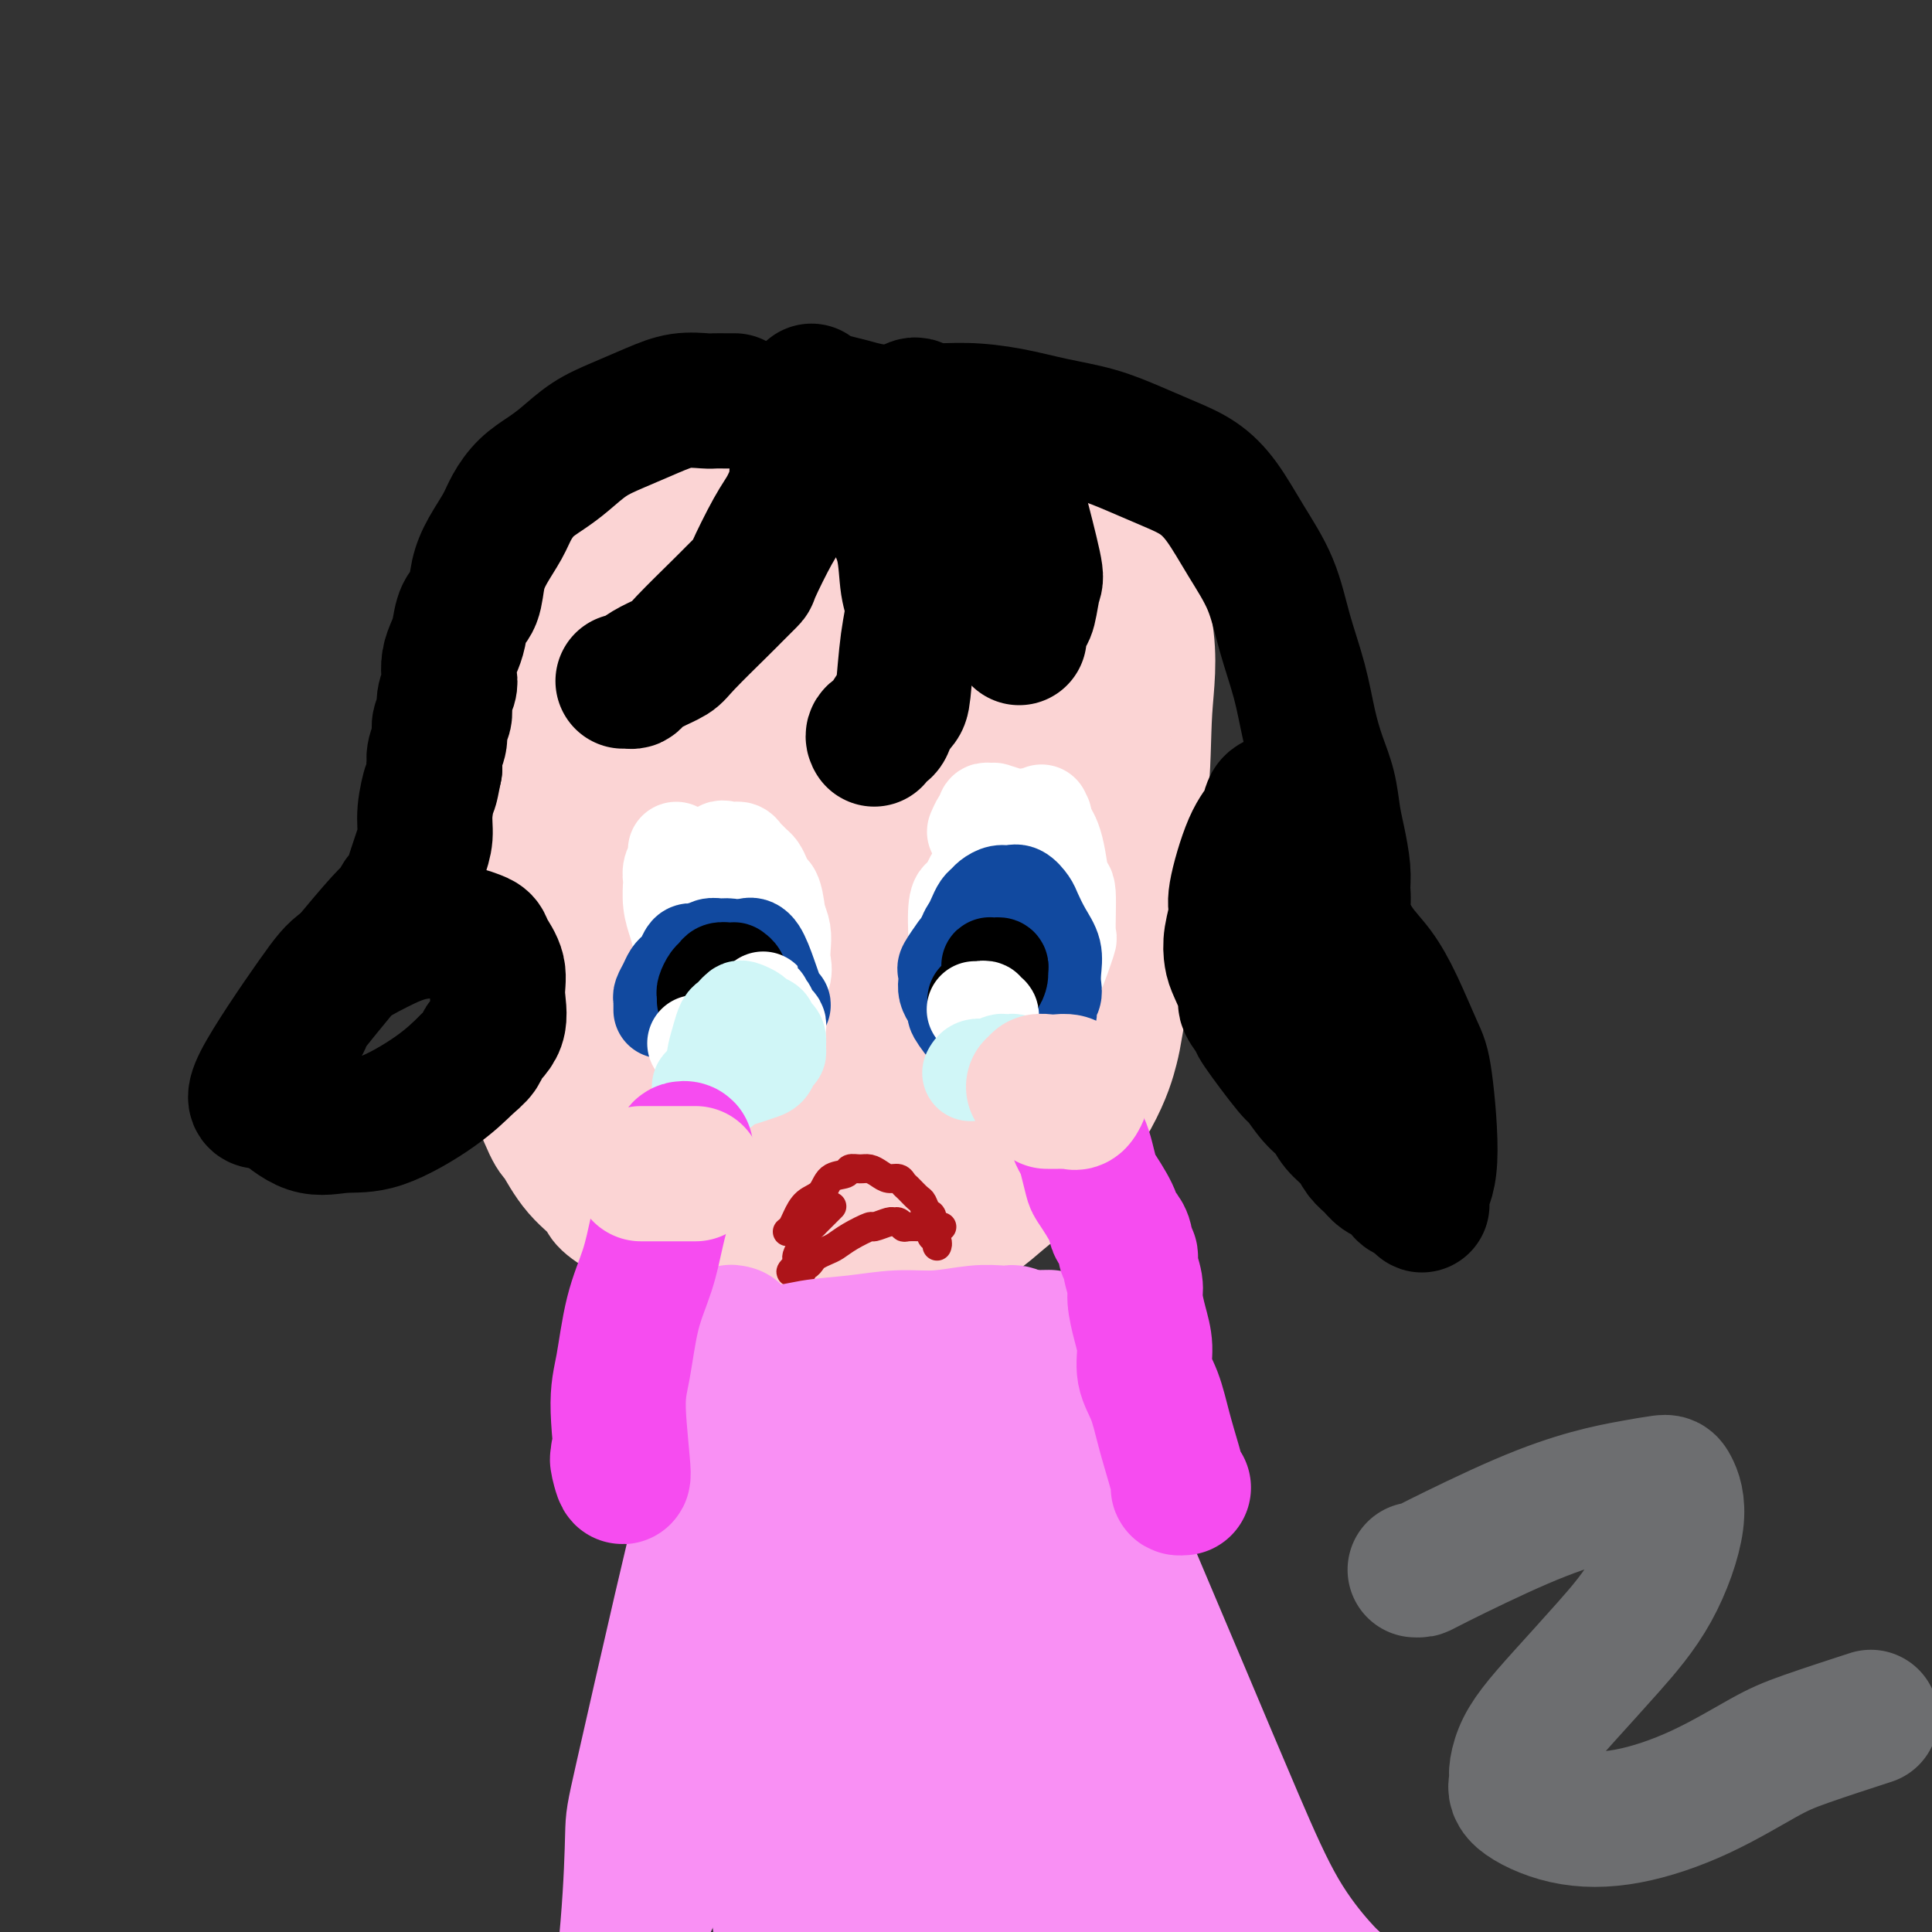 <svg viewBox='0 0 400 400' version='1.1' xmlns='http://www.w3.org/2000/svg' xmlns:xlink='http://www.w3.org/1999/xlink'><rect x="0" y="0" width="400" height="400" fill="#333333" stroke="none"/><g fill='none' stroke='rgb(251,212,212)' stroke-width='28' stroke-linecap='round' stroke-linejoin='round'><path d='M182,129c-0.030,0.427 -0.060,0.854 0,1c0.060,0.146 0.211,0.013 0,0c-0.211,-0.013 -0.785,0.096 -1,0c-0.215,-0.096 -0.073,-0.396 -2,2c-1.927,2.396 -5.924,7.486 -9,13c-3.076,5.514 -5.230,11.450 -7,17c-1.770,5.550 -3.154,10.713 -4,15c-0.846,4.287 -1.154,7.699 -1,11c0.154,3.301 0.771,6.491 1,9c0.229,2.509 0.072,4.338 2,6c1.928,1.662 5.941,3.156 8,4c2.059,0.844 2.162,1.037 4,1c1.838,-0.037 5.410,-0.303 8,-1c2.590,-0.697 4.199,-1.823 6,-3c1.801,-1.177 3.796,-2.405 6,-5c2.204,-2.595 4.619,-6.557 6,-11c1.381,-4.443 1.730,-9.365 2,-14c0.270,-4.635 0.463,-8.982 0,-14c-0.463,-5.018 -1.582,-10.707 -3,-15c-1.418,-4.293 -3.136,-7.191 -4,-9c-0.864,-1.809 -0.873,-2.529 -1,-3c-0.127,-0.471 -0.373,-0.694 -1,-1c-0.627,-0.306 -1.634,-0.694 -2,-1c-0.366,-0.306 -0.090,-0.529 0,-1c0.090,-0.471 -0.007,-1.188 -1,2c-0.993,3.188 -2.883,10.281 -4,16c-1.117,5.719 -1.462,10.062 -2,17c-0.538,6.938 -1.269,16.469 -2,26'/><path d='M181,191c-2.040,14.619 -2.639,21.165 -3,24c-0.361,2.835 -0.485,1.958 -1,2c-0.515,0.042 -1.423,1.003 -1,2c0.423,0.997 2.176,2.029 0,1c-2.176,-1.029 -8.281,-4.119 -13,-8c-4.719,-3.881 -8.054,-8.552 -11,-14c-2.946,-5.448 -5.505,-11.674 -7,-17c-1.495,-5.326 -1.926,-9.752 -2,-14c-0.074,-4.248 0.209,-8.319 1,-12c0.791,-3.681 2.090,-6.971 3,-9c0.910,-2.029 1.430,-2.795 3,-5c1.570,-2.205 4.190,-5.847 6,-8c1.810,-2.153 2.812,-2.815 3,-4c0.188,-1.185 -0.437,-2.893 6,-6c6.437,-3.107 19.935,-7.614 26,-9c6.065,-1.386 4.698,0.349 5,1c0.302,0.651 2.274,0.217 4,1c1.726,0.783 3.208,2.781 6,6c2.792,3.219 6.895,7.659 9,13c2.105,5.341 2.211,11.583 2,18c-0.211,6.417 -0.741,13.008 -2,19c-1.259,5.992 -3.249,11.384 -5,16c-1.751,4.616 -3.265,8.457 -5,12c-1.735,3.543 -3.691,6.790 -5,9c-1.309,2.210 -1.971,3.385 -4,5c-2.029,1.615 -5.425,3.670 -8,5c-2.575,1.330 -4.329,1.934 -7,2c-2.671,0.066 -6.257,-0.405 -9,-1c-2.743,-0.595 -4.641,-1.313 -7,-4c-2.359,-2.687 -5.180,-7.344 -8,-12'/><path d='M157,204c-3.129,-9.118 -3.453,-23.913 -3,-33c0.453,-9.087 1.683,-12.466 3,-17c1.317,-4.534 2.721,-10.222 4,-14c1.279,-3.778 2.432,-5.647 4,-8c1.568,-2.353 3.552,-5.189 6,-8c2.448,-2.811 5.361,-5.596 9,-8c3.639,-2.404 8.002,-4.429 12,-6c3.998,-1.571 7.629,-2.690 11,-3c3.371,-0.310 6.482,0.188 9,1c2.518,0.812 4.444,1.938 7,5c2.556,3.062 5.742,8.059 8,13c2.258,4.941 3.588,9.824 4,16c0.412,6.176 -0.092,13.645 -1,21c-0.908,7.355 -2.219,14.597 -4,21c-1.781,6.403 -4.033,11.966 -6,17c-1.967,5.034 -3.649,9.537 -5,13c-1.351,3.463 -2.372,5.885 -4,8c-1.628,2.115 -3.864,3.923 -7,6c-3.136,2.077 -7.172,4.423 -11,6c-3.828,1.577 -7.447,2.384 -11,3c-3.553,0.616 -7.040,1.040 -10,1c-2.960,-0.040 -5.395,-0.543 -8,-1c-2.605,-0.457 -5.381,-0.869 -8,-2c-2.619,-1.131 -5.080,-2.982 -7,-4c-1.920,-1.018 -3.300,-1.202 -6,-6c-2.700,-4.798 -6.722,-14.210 -9,-21c-2.278,-6.790 -2.812,-10.957 -3,-16c-0.188,-5.043 -0.030,-10.960 0,-15c0.030,-4.040 -0.069,-6.203 0,-9c0.069,-2.797 0.305,-6.228 1,-9c0.695,-2.772 1.847,-4.886 3,-7'/><path d='M135,148c2.898,-11.367 8.142,-19.784 11,-24c2.858,-4.216 3.330,-4.231 6,-8c2.670,-3.769 7.539,-11.293 15,-17c7.461,-5.707 17.512,-9.598 22,-11c4.488,-1.402 3.411,-0.315 4,0c0.589,0.315 2.845,-0.143 5,0c2.155,0.143 4.211,0.885 7,2c2.789,1.115 6.311,2.602 9,4c2.689,1.398 4.545,2.707 7,5c2.455,2.293 5.508,5.571 7,7c1.492,1.429 1.421,1.009 3,5c1.579,3.991 4.807,12.392 6,19c1.193,6.608 0.350,11.422 0,17c-0.350,5.578 -0.207,11.919 -1,18c-0.793,6.081 -2.523,11.901 -4,17c-1.477,5.099 -2.699,9.476 -4,14c-1.301,4.524 -2.679,9.196 -4,13c-1.321,3.804 -2.586,6.741 -4,10c-1.414,3.259 -2.979,6.839 -4,9c-1.021,2.161 -1.499,2.902 -4,6c-2.501,3.098 -7.024,8.551 -9,11c-1.976,2.449 -1.405,1.893 -3,2c-1.595,0.107 -5.358,0.876 -7,1c-1.642,0.124 -1.164,-0.398 -3,-1c-1.836,-0.602 -5.987,-1.285 -9,-2c-3.013,-0.715 -4.888,-1.462 -6,-2c-1.112,-0.538 -1.461,-0.868 -3,-2c-1.539,-1.132 -4.270,-3.066 -7,-5'/><path d='M165,236c-4.704,-3.170 -8.465,-6.594 -11,-9c-2.535,-2.406 -3.846,-3.792 -5,-6c-1.154,-2.208 -2.152,-5.237 -3,-8c-0.848,-2.763 -1.544,-5.262 -2,-8c-0.456,-2.738 -0.670,-5.717 -1,-9c-0.330,-3.283 -0.776,-6.869 -1,-11c-0.224,-4.131 -0.226,-8.806 0,-13c0.226,-4.194 0.682,-7.909 1,-12c0.318,-4.091 0.500,-8.560 1,-12c0.500,-3.440 1.320,-5.850 2,-8c0.680,-2.150 1.221,-4.038 2,-6c0.779,-1.962 1.797,-3.998 3,-6c1.203,-2.002 2.592,-3.971 3,-5c0.408,-1.029 -0.165,-1.120 2,-3c2.165,-1.880 7.067,-5.551 10,-8c2.933,-2.449 3.896,-3.675 8,-5c4.104,-1.325 11.347,-2.747 15,-3c3.653,-0.253 3.714,0.663 4,1c0.286,0.337 0.796,0.096 1,0c0.204,-0.096 0.102,-0.048 0,0'/><path d='M209,99c-0.334,0.000 -0.668,0.001 -1,0c-0.332,-0.001 -0.663,-0.003 -1,0c-0.337,0.003 -0.680,0.012 -1,0c-0.320,-0.012 -0.616,-0.043 -1,0c-0.384,0.043 -0.855,0.160 -2,0c-1.145,-0.160 -2.964,-0.599 -5,-1c-2.036,-0.401 -4.289,-0.765 -7,-1c-2.711,-0.235 -5.881,-0.340 -9,0c-3.119,0.340 -6.188,1.124 -9,2c-2.812,0.876 -5.366,1.843 -8,3c-2.634,1.157 -5.347,2.505 -8,4c-2.653,1.495 -5.245,3.137 -7,4c-1.755,0.863 -2.674,0.946 -5,4c-2.326,3.054 -6.060,9.080 -8,12c-1.940,2.920 -2.084,2.733 -3,4c-0.916,1.267 -2.602,3.989 -5,9c-2.398,5.011 -5.508,12.311 -7,16c-1.492,3.689 -1.367,3.765 -2,6c-0.633,2.235 -2.023,6.628 -3,11c-0.977,4.372 -1.542,8.724 -2,12c-0.458,3.276 -0.808,5.476 -1,8c-0.192,2.524 -0.226,5.371 0,8c0.226,2.629 0.711,5.041 1,7c0.289,1.959 0.382,3.467 1,5c0.618,1.533 1.759,3.093 3,5c1.241,1.907 2.580,4.161 4,6c1.420,1.839 2.921,3.264 4,5c1.079,1.736 1.737,3.782 4,6c2.263,2.218 6.132,4.609 10,7'/><path d='M141,241c2.992,1.947 5.473,3.316 7,4c1.527,0.684 2.100,0.683 4,1c1.900,0.317 5.125,0.950 8,1c2.875,0.050 5.399,-0.484 8,-1c2.601,-0.516 5.278,-1.014 8,-2c2.722,-0.986 5.489,-2.460 8,-4c2.511,-1.540 4.767,-3.146 7,-5c2.233,-1.854 4.443,-3.958 7,-6c2.557,-2.042 5.461,-4.024 8,-6c2.539,-1.976 4.711,-3.948 7,-6c2.289,-2.052 4.693,-4.184 7,-7c2.307,-2.816 4.517,-6.316 6,-9c1.483,-2.684 2.238,-4.553 3,-7c0.762,-2.447 1.529,-5.473 2,-9c0.471,-3.527 0.645,-7.557 1,-11c0.355,-3.443 0.892,-6.301 1,-9c0.108,-2.699 -0.211,-5.238 0,-8c0.211,-2.762 0.954,-5.746 1,-9c0.046,-3.254 -0.605,-6.779 -1,-10c-0.395,-3.221 -0.534,-6.138 -1,-9c-0.466,-2.862 -1.258,-5.667 -2,-8c-0.742,-2.333 -1.432,-4.192 -2,-6c-0.568,-1.808 -1.013,-3.564 -2,-5c-0.987,-1.436 -2.515,-2.550 -4,-4c-1.485,-1.450 -2.927,-3.235 -5,-5c-2.073,-1.765 -4.776,-3.511 -7,-5c-2.224,-1.489 -3.969,-2.722 -6,-4c-2.031,-1.278 -4.349,-2.600 -6,-3c-1.651,-0.400 -2.637,0.123 -4,0c-1.363,-0.123 -3.104,-0.892 -5,-1c-1.896,-0.108 -3.948,0.446 -6,1'/><path d='M183,89c-4.550,0.633 -8.425,2.215 -11,4c-2.575,1.785 -3.851,3.773 -4,3c-0.149,-0.773 0.830,-4.307 -8,5c-8.830,9.307 -27.468,31.453 -35,41c-7.532,9.547 -3.956,6.494 -3,6c0.956,-0.494 -0.706,1.572 -2,4c-1.294,2.428 -2.220,5.220 -3,8c-0.780,2.780 -1.415,5.550 -2,9c-0.585,3.450 -1.121,7.581 -1,11c0.121,3.419 0.898,6.128 1,9c0.102,2.872 -0.471,5.909 0,9c0.471,3.091 1.985,6.235 3,9c1.015,2.765 1.531,5.149 3,8c1.469,2.851 3.891,6.169 5,8c1.109,1.831 0.904,2.174 5,7c4.096,4.826 12.494,14.136 16,18c3.506,3.864 2.121,2.281 2,2c-0.121,-0.281 1.020,0.739 3,2c1.980,1.261 4.797,2.764 7,4c2.203,1.236 3.792,2.206 6,3c2.208,0.794 5.036,1.412 7,2c1.964,0.588 3.063,1.144 5,1c1.937,-0.144 4.712,-0.989 6,-1c1.288,-0.011 1.088,0.812 3,0c1.912,-0.812 5.935,-3.259 9,-5c3.065,-1.741 5.171,-2.776 7,-4c1.829,-1.224 3.380,-2.635 5,-4c1.620,-1.365 3.310,-2.682 5,-4'/><path d='M212,244c6.959,-5.913 11.358,-12.195 14,-17c2.642,-4.805 3.528,-8.133 4,-10c0.472,-1.867 0.529,-2.272 1,-5c0.471,-2.728 1.357,-7.780 2,-12c0.643,-4.220 1.043,-7.608 1,-12c-0.043,-4.392 -0.528,-9.789 -1,-14c-0.472,-4.211 -0.930,-7.237 -2,-11c-1.070,-3.763 -2.753,-8.264 -4,-12c-1.247,-3.736 -2.058,-6.707 -3,-9c-0.942,-2.293 -2.014,-3.907 -3,-6c-0.986,-2.093 -1.887,-4.663 -3,-7c-1.113,-2.337 -2.438,-4.440 -4,-7c-1.562,-2.560 -3.361,-5.578 -5,-8c-1.639,-2.422 -3.118,-4.250 -5,-6c-1.882,-1.750 -4.168,-3.423 -6,-5c-1.832,-1.577 -3.211,-3.057 -5,-4c-1.789,-0.943 -3.988,-1.349 -6,-2c-2.012,-0.651 -3.837,-1.546 -6,-2c-2.163,-0.454 -4.663,-0.466 -5,-1c-0.337,-0.534 1.490,-1.591 -5,0c-6.490,1.591 -21.296,5.829 -28,8c-6.704,2.171 -5.306,2.275 -6,3c-0.694,0.725 -3.479,2.073 -6,5c-2.521,2.927 -4.779,7.434 -7,11c-2.221,3.566 -4.406,6.191 -6,9c-1.594,2.809 -2.598,5.803 -4,10c-1.402,4.197 -3.201,9.599 -5,15'/><path d='M109,155c-2.027,5.720 -2.595,7.521 -3,9c-0.405,1.479 -0.646,2.637 -1,5c-0.354,2.363 -0.821,5.932 -1,9c-0.179,3.068 -0.070,5.635 0,8c0.070,2.365 0.099,4.527 0,7c-0.099,2.473 -0.328,5.255 0,8c0.328,2.745 1.213,5.452 2,8c0.787,2.548 1.474,4.935 2,7c0.526,2.065 0.889,3.807 2,7c1.111,3.193 2.969,7.837 4,10c1.031,2.163 1.236,1.844 2,3c0.764,1.156 2.088,3.787 4,6c1.912,2.213 4.414,4.008 5,5c0.586,0.992 -0.743,1.180 6,5c6.743,3.820 21.557,11.271 28,14c6.443,2.729 4.516,0.736 4,0c-0.516,-0.736 0.380,-0.215 3,0c2.620,0.215 6.965,0.123 9,0c2.035,-0.123 1.761,-0.277 3,-1c1.239,-0.723 3.993,-2.017 6,-3c2.007,-0.983 3.268,-1.657 5,-3c1.732,-1.343 3.935,-3.357 6,-5c2.065,-1.643 3.993,-2.915 6,-5c2.007,-2.085 4.093,-4.982 6,-8c1.907,-3.018 3.635,-6.157 5,-9c1.365,-2.843 2.366,-5.391 3,-9c0.634,-3.609 0.902,-8.279 1,-12c0.098,-3.721 0.028,-6.492 0,-10c-0.028,-3.508 -0.014,-7.754 0,-12'/><path d='M216,189c0.115,-8.436 -0.098,-12.526 0,-15c0.098,-2.474 0.507,-3.330 0,-12c-0.507,-8.670 -1.930,-25.153 -3,-34c-1.070,-8.847 -1.788,-10.058 -2,-12c-0.212,-1.942 0.083,-4.614 0,-6c-0.083,-1.386 -0.544,-1.485 -1,-2c-0.456,-0.515 -0.908,-1.446 -1,-2c-0.092,-0.554 0.177,-0.731 0,-1c-0.177,-0.269 -0.800,-0.629 -1,-1c-0.200,-0.371 0.023,-0.754 -2,-3c-2.023,-2.246 -6.292,-6.356 -8,-8c-1.708,-1.644 -0.854,-0.822 0,0'/></g>
<g fill='none' stroke='rgb(0,0,0)' stroke-width='28' stroke-linecap='round' stroke-linejoin='round'><path d='M168,94c0.112,0.413 0.223,0.827 0,1c-0.223,0.173 -0.782,0.106 -1,0c-0.218,-0.106 -0.095,-0.249 0,0c0.095,0.249 0.164,0.892 0,1c-0.164,0.108 -0.559,-0.317 -1,0c-0.441,0.317 -0.928,1.378 -1,2c-0.072,0.622 0.271,0.805 0,2c-0.271,1.195 -1.154,3.402 -2,5c-0.846,1.598 -1.653,2.587 -3,5c-1.347,2.413 -3.233,6.250 -4,8c-0.767,1.750 -0.416,1.413 -1,2c-0.584,0.587 -2.102,2.096 -3,3c-0.898,0.904 -1.176,1.201 -3,3c-1.824,1.799 -5.196,5.099 -7,7c-1.804,1.901 -2.041,2.404 -3,3c-0.959,0.596 -2.639,1.284 -4,2c-1.361,0.716 -2.403,1.460 -3,2c-0.597,0.540 -0.748,0.877 -1,1c-0.252,0.123 -0.606,0.033 -1,0c-0.394,-0.033 -0.827,-0.009 -1,0c-0.173,0.009 -0.087,0.005 0,0'/><path d='M178,93c-0.005,-0.095 -0.010,-0.191 0,0c0.010,0.191 0.036,0.667 0,1c-0.036,0.333 -0.132,0.521 0,1c0.132,0.479 0.493,1.247 1,2c0.507,0.753 1.160,1.491 2,3c0.840,1.509 1.868,3.791 3,6c1.132,2.209 2.367,4.347 3,7c0.633,2.653 0.665,5.822 1,8c0.335,2.178 0.972,3.363 1,5c0.028,1.637 -0.555,3.724 -1,7c-0.445,3.276 -0.754,7.742 -1,10c-0.246,2.258 -0.430,2.307 -1,3c-0.570,0.693 -1.526,2.028 -2,3c-0.474,0.972 -0.467,1.580 -1,2c-0.533,0.420 -1.605,0.652 -2,1c-0.395,0.348 -0.113,0.814 0,1c0.113,0.186 0.056,0.093 0,0'/><path d='M168,81c0.180,0.333 0.360,0.666 1,1c0.640,0.334 1.738,0.671 3,1c1.262,0.329 2.686,0.652 4,1c1.314,0.348 2.519,0.722 4,1c1.481,0.278 3.240,0.459 5,1c1.760,0.541 3.522,1.443 5,2c1.478,0.557 2.673,0.770 4,1c1.327,0.230 2.787,0.478 4,1c1.213,0.522 2.178,1.317 3,2c0.822,0.683 1.499,1.254 3,3c1.501,1.746 3.825,4.668 5,6c1.175,1.332 1.202,1.076 2,4c0.798,2.924 2.368,9.028 3,12c0.632,2.972 0.327,2.810 0,4c-0.327,1.190 -0.676,3.730 -1,5c-0.324,1.270 -0.623,1.268 -1,2c-0.377,0.732 -0.832,2.197 -1,3c-0.168,0.803 -0.048,0.944 0,1c0.048,0.056 0.024,0.028 0,0'/><path d='M152,83c0.097,0.000 0.194,0.000 0,0c-0.194,-0.000 -0.679,-0.001 -1,0c-0.321,0.001 -0.477,0.005 -1,0c-0.523,-0.005 -1.412,-0.020 -2,0c-0.588,0.020 -0.876,0.076 -2,0c-1.124,-0.076 -3.084,-0.285 -5,0c-1.916,0.285 -3.789,1.062 -6,2c-2.211,0.938 -4.759,2.035 -7,3c-2.241,0.965 -4.176,1.798 -6,3c-1.824,1.202 -3.537,2.774 -5,4c-1.463,1.226 -2.674,2.105 -4,3c-1.326,0.895 -2.765,1.806 -4,3c-1.235,1.194 -2.266,2.673 -3,4c-0.734,1.327 -1.170,2.503 -2,4c-0.830,1.497 -2.054,3.314 -3,5c-0.946,1.686 -1.615,3.242 -2,5c-0.385,1.758 -0.485,3.720 -1,5c-0.515,1.280 -1.445,1.880 -2,3c-0.555,1.120 -0.736,2.761 -1,4c-0.264,1.239 -0.611,2.078 -1,3c-0.389,0.922 -0.821,1.928 -1,3c-0.179,1.072 -0.105,2.212 0,3c0.105,0.788 0.239,1.225 0,2c-0.239,0.775 -0.852,1.887 -1,3c-0.148,1.113 0.170,2.226 0,3c-0.170,0.774 -0.829,1.207 -1,2c-0.171,0.793 0.146,1.944 0,3c-0.146,1.056 -0.756,2.016 -1,3c-0.244,0.984 -0.122,1.992 0,3'/><path d='M90,159c-1.091,5.620 -0.817,3.668 -1,4c-0.183,0.332 -0.823,2.946 -1,5c-0.177,2.054 0.107,3.548 0,5c-0.107,1.452 -0.606,2.861 -1,4c-0.394,1.139 -0.682,2.008 -1,3c-0.318,0.992 -0.665,2.105 -1,3c-0.335,0.895 -0.657,1.570 -1,2c-0.343,0.430 -0.709,0.613 -1,1c-0.291,0.387 -0.509,0.978 -1,2c-0.491,1.022 -1.255,2.476 -1,2c0.255,-0.476 1.528,-2.881 -2,1c-3.528,3.881 -11.859,14.048 -15,18c-3.141,3.952 -1.093,1.688 -1,2c0.093,0.312 -1.769,3.201 -3,5c-1.231,1.799 -1.832,2.509 -2,3c-0.168,0.491 0.098,0.764 0,1c-0.098,0.236 -0.558,0.435 -1,1c-0.442,0.565 -0.865,1.496 -1,2c-0.135,0.504 0.019,0.581 0,1c-0.019,0.419 -0.212,1.180 0,2c0.212,0.820 0.830,1.699 1,2c0.170,0.301 -0.108,0.024 1,1c1.108,0.976 3.604,3.203 6,4c2.396,0.797 4.694,0.162 7,0c2.306,-0.162 4.621,0.149 8,-1c3.379,-1.149 7.823,-3.757 11,-6c3.177,-2.243 5.089,-4.122 7,-6'/><path d='M97,220c3.280,-2.600 2.480,-3.098 3,-4c0.520,-0.902 2.361,-2.206 3,-4c0.639,-1.794 0.075,-4.077 0,-6c-0.075,-1.923 0.339,-3.485 0,-5c-0.339,-1.515 -1.431,-2.982 -2,-4c-0.569,-1.018 -0.614,-1.585 -1,-2c-0.386,-0.415 -1.114,-0.677 -2,-1c-0.886,-0.323 -1.930,-0.707 -4,-1c-2.070,-0.293 -5.167,-0.495 -8,0c-2.833,0.495 -5.403,1.688 -8,3c-2.597,1.312 -5.221,2.744 -7,4c-1.779,1.256 -2.714,2.337 -6,7c-3.286,4.663 -8.923,12.909 -11,17c-2.077,4.091 -0.593,4.026 0,4c0.593,-0.026 0.297,-0.013 0,0'/><path d='M189,84c0.238,-0.118 0.475,-0.236 1,0c0.525,0.236 1.337,0.825 3,1c1.663,0.175 4.175,-0.063 7,0c2.825,0.063 5.962,0.429 9,1c3.038,0.571 5.978,1.348 9,2c3.022,0.652 6.127,1.178 9,2c2.873,0.822 5.512,1.938 8,3c2.488,1.062 4.823,2.068 7,3c2.177,0.932 4.196,1.788 6,3c1.804,1.212 3.393,2.778 5,5c1.607,2.222 3.231,5.099 5,8c1.769,2.901 3.681,5.825 5,9c1.319,3.175 2.045,6.602 3,10c0.955,3.398 2.140,6.768 3,10c0.860,3.232 1.396,6.326 2,9c0.604,2.674 1.276,4.928 2,7c0.724,2.072 1.500,3.961 2,6c0.500,2.039 0.723,4.226 1,6c0.277,1.774 0.606,3.133 1,5c0.394,1.867 0.853,4.240 1,6c0.147,1.760 -0.017,2.906 0,4c0.017,1.094 0.214,2.136 0,3c-0.214,0.864 -0.841,1.551 -1,2c-0.159,0.449 0.149,0.659 0,1c-0.149,0.341 -0.757,0.812 -1,1c-0.243,0.188 -0.122,0.094 0,0'/><path d='M265,166c0.111,0.001 0.223,0.002 0,0c-0.223,-0.002 -0.779,-0.006 -1,0c-0.221,0.006 -0.106,0.021 0,0c0.106,-0.021 0.203,-0.080 0,0c-0.203,0.080 -0.705,0.298 -1,1c-0.295,0.702 -0.384,1.888 -1,3c-0.616,1.112 -1.759,2.150 -3,5c-1.241,2.850 -2.580,7.513 -3,10c-0.420,2.487 0.078,2.800 0,4c-0.078,1.200 -0.731,3.289 -1,5c-0.269,1.711 -0.155,3.044 0,4c0.155,0.956 0.351,1.534 1,3c0.649,1.466 1.750,3.819 2,5c0.250,1.181 -0.352,1.189 0,2c0.352,0.811 1.658,2.426 2,3c0.342,0.574 -0.280,0.106 1,2c1.280,1.894 4.463,6.148 6,8c1.537,1.852 1.427,1.300 2,2c0.573,0.700 1.830,2.653 3,4c1.170,1.347 2.253,2.090 3,3c0.747,0.910 1.159,1.988 2,3c0.841,1.012 2.112,1.958 3,3c0.888,1.042 1.393,2.181 2,3c0.607,0.819 1.314,1.319 2,2c0.686,0.681 1.349,1.541 2,2c0.651,0.459 1.288,0.515 2,1c0.712,0.485 1.499,1.400 2,2c0.501,0.600 0.714,0.886 1,1c0.286,0.114 0.643,0.057 1,0'/><path d='M292,247c4.101,4.246 1.853,1.860 1,1c-0.853,-0.860 -0.310,-0.196 0,0c0.310,0.196 0.386,-0.077 1,-1c0.614,-0.923 1.764,-2.497 2,-7c0.236,-4.503 -0.443,-11.935 -1,-16c-0.557,-4.065 -0.993,-4.764 -2,-7c-1.007,-2.236 -2.584,-6.008 -4,-9c-1.416,-2.992 -2.670,-5.202 -4,-7c-1.330,-1.798 -2.734,-3.184 -4,-5c-1.266,-1.816 -2.392,-4.061 -3,-5c-0.608,-0.939 -0.699,-0.570 -2,-2c-1.301,-1.430 -3.814,-4.658 -5,-6c-1.186,-1.342 -1.047,-0.799 -1,-1c0.047,-0.201 0.001,-1.148 0,0c-0.001,1.148 0.042,4.389 0,6c-0.042,1.611 -0.169,1.593 0,5c0.169,3.407 0.634,10.241 1,13c0.366,2.759 0.634,1.444 1,2c0.366,0.556 0.830,2.984 1,4c0.170,1.016 0.046,0.620 0,1c-0.046,0.380 -0.013,1.537 0,2c0.013,0.463 0.007,0.231 0,0'/></g>
<g fill='none' stroke='rgb(0,0,0)' stroke-width='20' stroke-linecap='round' stroke-linejoin='round'><path d='M207,174c-0.417,0.000 -0.833,0.000 -1,0c-0.167,0.000 -0.083,0.000 0,0'/></g>
<g fill='none' stroke='rgb(255,255,255)' stroke-width='20' stroke-linecap='round' stroke-linejoin='round'><path d='M216,177c0.120,0.324 0.240,0.648 0,1c-0.240,0.352 -0.839,0.732 -1,1c-0.161,0.268 0.115,0.423 0,1c-0.115,0.577 -0.622,1.575 -1,2c-0.378,0.425 -0.627,0.276 -1,1c-0.373,0.724 -0.871,2.321 -1,3c-0.129,0.679 0.109,0.438 0,1c-0.109,0.562 -0.565,1.926 -1,3c-0.435,1.074 -0.849,1.859 -1,3c-0.151,1.141 -0.040,2.638 0,4c0.040,1.362 0.010,2.589 0,4c-0.010,1.411 0.001,3.008 0,4c-0.001,0.992 -0.015,1.381 0,2c0.015,0.619 0.059,1.468 0,2c-0.059,0.532 -0.222,0.746 0,1c0.222,0.254 0.828,0.547 1,1c0.172,0.453 -0.090,1.065 0,1c0.090,-0.065 0.532,-0.808 1,-1c0.468,-0.192 0.963,0.168 2,-1c1.037,-1.168 2.615,-3.864 4,-7c1.385,-3.136 2.579,-6.712 3,-8c0.421,-1.288 0.071,-0.288 0,-2c-0.071,-1.712 0.136,-6.135 0,-8c-0.136,-1.865 -0.614,-1.171 -1,-2c-0.386,-0.829 -0.681,-3.181 -1,-5c-0.319,-1.819 -0.663,-3.105 -1,-4c-0.337,-0.895 -0.668,-1.399 -1,-2c-0.332,-0.601 -0.666,-1.301 -1,-2'/><path d='M216,170c-0.789,-3.807 -0.262,-0.824 0,0c0.262,0.824 0.260,-0.512 0,-1c-0.260,-0.488 -0.777,-0.127 -1,0c-0.223,0.127 -0.153,0.021 0,0c0.153,-0.021 0.389,0.042 0,0c-0.389,-0.042 -1.404,-0.189 -2,0c-0.596,0.189 -0.774,0.715 -2,2c-1.226,1.285 -3.500,3.328 -5,5c-1.500,1.672 -2.226,2.973 -3,4c-0.774,1.027 -1.595,1.779 -2,3c-0.405,1.221 -0.395,2.912 -1,3c-0.605,0.088 -1.826,-1.426 -2,3c-0.174,4.426 0.699,14.793 1,19c0.301,4.207 0.031,2.254 1,2c0.969,-0.254 3.177,1.189 4,2c0.823,0.811 0.262,0.988 0,1c-0.262,0.012 -0.225,-0.141 0,0c0.225,0.141 0.639,0.574 1,1c0.361,0.426 0.669,0.843 1,1c0.331,0.157 0.684,0.053 1,0c0.316,-0.053 0.595,-0.054 1,0c0.405,0.054 0.934,0.164 1,0c0.066,-0.164 -0.333,-0.601 0,-1c0.333,-0.399 1.397,-0.761 2,-1c0.603,-0.239 0.744,-0.354 1,-1c0.256,-0.646 0.628,-1.823 1,-3'/><path d='M213,209c1.536,-2.623 1.876,-6.180 2,-8c0.124,-1.820 0.033,-1.904 0,-3c-0.033,-1.096 -0.008,-3.205 0,-5c0.008,-1.795 -0.001,-3.278 0,-5c0.001,-1.722 0.011,-3.684 0,-5c-0.011,-1.316 -0.044,-1.986 0,-3c0.044,-1.014 0.165,-2.370 0,-3c-0.165,-0.630 -0.618,-0.532 -1,-1c-0.382,-0.468 -0.694,-1.501 -1,-2c-0.306,-0.499 -0.604,-0.462 -1,-1c-0.396,-0.538 -0.888,-1.650 -1,-2c-0.112,-0.350 0.157,0.064 0,0c-0.157,-0.064 -0.738,-0.605 -1,-1c-0.262,-0.395 -0.203,-0.643 -1,-1c-0.797,-0.357 -2.448,-0.824 -3,-1c-0.552,-0.176 -0.003,-0.062 0,0c0.003,0.062 -0.538,0.071 -1,0c-0.462,-0.071 -0.846,-0.222 -1,0c-0.154,0.222 -0.080,0.816 0,1c0.080,0.184 0.165,-0.042 0,0c-0.165,0.042 -0.580,0.351 -1,1c-0.420,0.649 -0.844,1.636 -1,2c-0.156,0.364 -0.045,0.104 0,0c0.045,-0.104 0.022,-0.052 0,0'/><path d='M140,176c-0.030,0.354 -0.060,0.708 0,1c0.060,0.292 0.212,0.521 0,1c-0.212,0.479 -0.786,1.209 -1,2c-0.214,0.791 -0.069,1.643 0,2c0.069,0.357 0.061,0.220 0,1c-0.061,0.780 -0.175,2.479 0,4c0.175,1.521 0.637,2.865 1,4c0.363,1.135 0.625,2.060 1,4c0.375,1.940 0.863,4.893 1,6c0.137,1.107 -0.077,0.367 0,1c0.077,0.633 0.444,2.641 1,4c0.556,1.359 1.301,2.071 2,3c0.699,0.929 1.353,2.076 2,3c0.647,0.924 1.288,1.624 2,2c0.712,0.376 1.497,0.426 2,1c0.503,0.574 0.726,1.671 1,2c0.274,0.329 0.598,-0.112 1,0c0.402,0.112 0.880,0.775 1,1c0.120,0.225 -0.118,0.011 0,0c0.118,-0.011 0.594,0.183 1,0c0.406,-0.183 0.743,-0.741 1,-1c0.257,-0.259 0.433,-0.218 1,-1c0.567,-0.782 1.525,-2.386 2,-4c0.475,-1.614 0.468,-3.236 1,-5c0.532,-1.764 1.604,-3.669 2,-5c0.396,-1.331 0.116,-2.089 0,-3c-0.116,-0.911 -0.070,-1.976 0,-3c0.070,-1.024 0.163,-2.007 0,-3c-0.163,-0.993 -0.581,-1.997 -1,-3'/><path d='M161,190c-0.333,-2.953 -0.667,-4.335 -1,-5c-0.333,-0.665 -0.667,-0.612 -1,-1c-0.333,-0.388 -0.667,-1.217 -1,-2c-0.333,-0.783 -0.666,-1.520 -1,-2c-0.334,-0.480 -0.670,-0.702 -1,-1c-0.330,-0.298 -0.656,-0.671 -1,-1c-0.344,-0.329 -0.708,-0.614 -1,-1c-0.292,-0.386 -0.514,-0.874 -1,-1c-0.486,-0.126 -1.238,0.110 -2,0c-0.762,-0.110 -1.536,-0.565 -2,0c-0.464,0.565 -0.619,2.152 -1,2c-0.381,-0.152 -0.987,-2.041 -2,2c-1.013,4.041 -2.432,14.012 -3,18c-0.568,3.988 -0.284,1.994 0,0'/></g>
<g fill='none' stroke='rgb(17,73,159)' stroke-width='20' stroke-linecap='round' stroke-linejoin='round'><path d='M199,203c0.002,-0.327 0.005,-0.654 0,-1c-0.005,-0.346 -0.016,-0.712 0,-1c0.016,-0.288 0.060,-0.500 0,-1c-0.060,-0.500 -0.223,-1.288 0,-2c0.223,-0.712 0.833,-1.346 1,-2c0.167,-0.654 -0.110,-1.327 0,-2c0.110,-0.673 0.606,-1.346 1,-2c0.394,-0.654 0.686,-1.289 1,-2c0.314,-0.711 0.650,-1.496 1,-2c0.350,-0.504 0.712,-0.725 1,-1c0.288,-0.275 0.501,-0.603 1,-1c0.499,-0.397 1.285,-0.862 2,-1c0.715,-0.138 1.360,0.052 2,0c0.640,-0.052 1.275,-0.346 2,0c0.725,0.346 1.539,1.331 2,2c0.461,0.669 0.568,1.022 1,2c0.432,0.978 1.189,2.579 2,4c0.811,1.421 1.677,2.660 2,4c0.323,1.340 0.102,2.781 0,4c-0.102,1.219 -0.087,2.214 0,3c0.087,0.786 0.245,1.361 0,2c-0.245,0.639 -0.895,1.341 -1,2c-0.105,0.659 0.334,1.276 0,2c-0.334,0.724 -1.441,1.557 -2,2c-0.559,0.443 -0.570,0.497 -1,1c-0.430,0.503 -1.280,1.454 -2,2c-0.720,0.546 -1.309,0.685 -2,1c-0.691,0.315 -1.483,0.804 -2,1c-0.517,0.196 -0.758,0.098 -1,0'/><path d='M207,217c-1.641,0.761 -1.744,0.165 -2,0c-0.256,-0.165 -0.667,0.101 -1,0c-0.333,-0.101 -0.589,-0.569 -1,-1c-0.411,-0.431 -0.975,-0.825 -2,-2c-1.025,-1.175 -2.509,-3.129 -3,-4c-0.491,-0.871 0.013,-0.657 0,-1c-0.013,-0.343 -0.541,-1.241 -1,-2c-0.459,-0.759 -0.848,-1.377 -1,-2c-0.152,-0.623 -0.068,-1.250 0,-2c0.068,-0.750 0.121,-1.624 0,-2c-0.121,-0.376 -0.417,-0.255 0,-1c0.417,-0.745 1.548,-2.356 2,-3c0.452,-0.644 0.226,-0.322 0,0'/><path d='M137,209c-0.000,0.120 -0.001,0.240 0,0c0.001,-0.240 0.003,-0.841 0,-1c-0.003,-0.159 -0.012,0.122 0,0c0.012,-0.122 0.045,-0.649 0,-1c-0.045,-0.351 -0.167,-0.527 0,-1c0.167,-0.473 0.622,-1.243 1,-2c0.378,-0.757 0.678,-1.499 1,-2c0.322,-0.501 0.667,-0.760 1,-1c0.333,-0.240 0.656,-0.460 1,-1c0.344,-0.540 0.711,-1.398 1,-2c0.289,-0.602 0.500,-0.946 1,-1c0.500,-0.054 1.290,0.184 2,0c0.710,-0.184 1.341,-0.789 2,-1c0.659,-0.211 1.346,-0.029 2,0c0.654,0.029 1.275,-0.095 2,0c0.725,0.095 1.553,0.411 2,1c0.447,0.589 0.512,1.453 1,2c0.488,0.547 1.400,0.776 2,1c0.600,0.224 0.890,0.441 1,1c0.110,0.559 0.042,1.460 0,2c-0.042,0.540 -0.056,0.718 0,1c0.056,0.282 0.184,0.667 0,1c-0.184,0.333 -0.678,0.615 -1,1c-0.322,0.385 -0.471,0.873 -1,1c-0.529,0.127 -1.437,-0.107 -2,0c-0.563,0.107 -0.782,0.553 -1,1'/><path d='M152,208c-1.161,1.085 -1.565,0.299 -2,0c-0.435,-0.299 -0.901,-0.110 -1,0c-0.099,0.110 0.170,0.142 0,0c-0.170,-0.142 -0.778,-0.458 -1,-1c-0.222,-0.542 -0.056,-1.311 0,-2c0.056,-0.689 0.002,-1.298 0,-2c-0.002,-0.702 0.046,-1.495 0,-2c-0.046,-0.505 -0.187,-0.720 0,-1c0.187,-0.280 0.701,-0.626 1,-1c0.299,-0.374 0.385,-0.777 1,-1c0.615,-0.223 1.761,-0.265 3,-1c1.239,-0.735 2.571,-2.162 4,0c1.429,2.162 2.956,7.914 4,10c1.044,2.086 1.607,0.506 0,1c-1.607,0.494 -5.382,3.062 -7,4c-1.618,0.938 -1.078,0.248 -1,0c0.078,-0.248 -0.305,-0.053 -1,0c-0.695,0.053 -1.702,-0.037 -2,0c-0.298,0.037 0.112,0.202 0,0c-0.112,-0.202 -0.746,-0.772 -1,-1c-0.254,-0.228 -0.127,-0.114 0,0'/></g>
<g fill='none' stroke='rgb(0,0,0)' stroke-width='20' stroke-linecap='round' stroke-linejoin='round'><path d='M205,203c0.431,0.121 0.862,0.242 1,0c0.138,-0.242 -0.016,-0.849 0,-1c0.016,-0.151 0.201,0.152 0,0c-0.201,-0.152 -0.787,-0.759 -1,-1c-0.213,-0.241 -0.053,-0.117 0,0c0.053,0.117 -0.001,0.228 0,0c0.001,-0.228 0.057,-0.794 0,-1c-0.057,-0.206 -0.226,-0.052 0,0c0.226,0.052 0.845,0.002 1,0c0.155,-0.002 -0.156,0.044 0,0c0.156,-0.044 0.780,-0.177 1,0c0.220,0.177 0.035,0.664 0,1c-0.035,0.336 0.079,0.521 0,1c-0.079,0.479 -0.351,1.253 -1,2c-0.649,0.747 -1.677,1.468 -2,2c-0.323,0.532 0.058,0.875 0,1c-0.058,0.125 -0.554,0.034 -1,0c-0.446,-0.034 -0.842,-0.010 -1,0c-0.158,0.010 -0.079,0.005 0,0'/><path d='M146,207c-0.006,0.098 -0.013,0.195 0,0c0.013,-0.195 0.044,-0.683 0,-1c-0.044,-0.317 -0.163,-0.463 0,-1c0.163,-0.537 0.608,-1.464 1,-2c0.392,-0.536 0.731,-0.680 1,-1c0.269,-0.320 0.468,-0.816 1,-1c0.532,-0.184 1.397,-0.057 2,0c0.603,0.057 0.943,0.043 1,0c0.057,-0.043 -0.170,-0.114 0,0c0.170,0.114 0.736,0.412 1,1c0.264,0.588 0.224,1.464 0,2c-0.224,0.536 -0.633,0.732 -1,1c-0.367,0.268 -0.690,0.608 -1,1c-0.310,0.392 -0.605,0.837 -1,1c-0.395,0.163 -0.889,0.044 -1,0c-0.111,-0.044 0.163,-0.012 0,0c-0.163,0.012 -0.761,0.003 -1,0c-0.239,-0.003 -0.120,-0.002 0,0'/></g>
<g fill='none' stroke='rgb(255,255,255)' stroke-width='20' stroke-linecap='round' stroke-linejoin='round'><path d='M144,216c0.675,0.765 1.350,1.530 2,2c0.650,0.470 1.276,0.645 2,1c0.724,0.355 1.546,0.891 2,1c0.454,0.109 0.540,-0.208 1,0c0.460,0.208 1.293,0.943 2,1c0.707,0.057 1.290,-0.562 2,-1c0.710,-0.438 1.549,-0.694 2,-1c0.451,-0.306 0.513,-0.663 1,-1c0.487,-0.337 1.399,-0.654 2,-1c0.601,-0.346 0.890,-0.723 1,-1c0.110,-0.277 0.039,-0.456 0,-1c-0.039,-0.544 -0.048,-1.455 0,-2c0.048,-0.545 0.153,-0.725 0,-1c-0.153,-0.275 -0.563,-0.647 -1,-1c-0.437,-0.353 -0.902,-0.688 -1,-1c-0.098,-0.312 0.170,-0.602 0,-1c-0.170,-0.398 -0.778,-0.905 -1,-1c-0.222,-0.095 -0.060,0.222 0,0c0.060,-0.222 0.016,-0.983 0,-1c-0.016,-0.017 -0.005,0.709 0,1c0.005,0.291 0.002,0.145 0,0'/><path d='M202,209c-0.122,0.002 -0.244,0.005 0,0c0.244,-0.005 0.854,-0.016 1,0c0.146,0.016 -0.171,0.061 0,0c0.171,-0.061 0.830,-0.226 1,0c0.170,0.226 -0.150,0.844 0,1c0.150,0.156 0.771,-0.150 1,0c0.229,0.150 0.065,0.757 0,1c-0.065,0.243 -0.033,0.121 0,0'/></g>
<g fill='none' stroke='rgb(208,246,247)' stroke-width='20' stroke-linecap='round' stroke-linejoin='round'><path d='M149,222c-0.429,-0.457 -0.858,-0.914 -1,-1c-0.142,-0.086 0.003,0.198 0,0c-0.003,-0.198 -0.156,-0.879 0,-2c0.156,-1.121 0.619,-2.682 1,-4c0.381,-1.318 0.678,-2.392 1,-3c0.322,-0.608 0.668,-0.748 1,-1c0.332,-0.252 0.651,-0.614 1,-1c0.349,-0.386 0.728,-0.794 1,-1c0.272,-0.206 0.436,-0.210 1,0c0.564,0.210 1.527,0.634 2,1c0.473,0.366 0.456,0.674 1,1c0.544,0.326 1.648,0.668 2,1c0.352,0.332 -0.048,0.652 0,1c0.048,0.348 0.546,0.722 1,1c0.454,0.278 0.865,0.459 1,1c0.135,0.541 -0.008,1.440 0,2c0.008,0.560 0.165,0.780 0,1c-0.165,0.220 -0.654,0.440 -1,1c-0.346,0.560 -0.551,1.460 -1,2c-0.449,0.540 -1.143,0.719 -2,1c-0.857,0.281 -1.879,0.664 -3,1c-1.121,0.336 -2.342,0.626 -3,1c-0.658,0.374 -0.754,0.832 -1,1c-0.246,0.168 -0.643,0.045 -1,0c-0.357,-0.045 -0.673,-0.012 -1,0c-0.327,0.012 -0.665,0.003 -1,0c-0.335,-0.003 -0.668,-0.002 -1,0'/><path d='M146,225c-2.022,0.400 -0.578,-0.600 0,-1c0.578,-0.400 0.289,-0.200 0,0'/><path d='M201,222c-0.057,0.111 -0.114,0.222 0,0c0.114,-0.222 0.398,-0.778 1,-1c0.602,-0.222 1.523,-0.112 2,0c0.477,0.112 0.509,0.225 1,0c0.491,-0.225 1.439,-0.789 2,-1c0.561,-0.211 0.735,-0.070 1,0c0.265,0.070 0.622,0.070 1,0c0.378,-0.070 0.778,-0.211 1,0c0.222,0.211 0.267,0.775 0,1c-0.267,0.225 -0.846,0.113 -1,0c-0.154,-0.113 0.116,-0.226 0,0c-0.116,0.226 -0.618,0.792 -1,1c-0.382,0.208 -0.643,0.057 -1,0c-0.357,-0.057 -0.810,-0.019 -1,0c-0.190,0.019 -0.118,0.019 0,0c0.118,-0.019 0.280,-0.058 0,0c-0.280,0.058 -1.003,0.211 -1,0c0.003,-0.211 0.732,-0.788 1,-1c0.268,-0.212 0.077,-0.061 0,0c-0.077,0.061 -0.038,0.030 0,0'/></g>
<g fill='none' stroke='rgb(173,20,25)' stroke-width='6' stroke-linecap='round' stroke-linejoin='round'><path d='M163,255c0.348,-0.277 0.697,-0.554 1,-1c0.303,-0.446 0.561,-1.061 1,-2c0.439,-0.939 1.058,-2.203 2,-3c0.942,-0.797 2.206,-1.127 3,-2c0.794,-0.873 1.119,-2.287 2,-3c0.881,-0.713 2.319,-0.724 3,-1c0.681,-0.276 0.605,-0.816 1,-1c0.395,-0.184 1.261,-0.012 2,0c0.739,0.012 1.350,-0.137 2,0c0.650,0.137 1.339,0.560 2,1c0.661,0.440 1.294,0.895 2,1c0.706,0.105 1.485,-0.142 2,0c0.515,0.142 0.768,0.672 1,1c0.232,0.328 0.444,0.453 1,1c0.556,0.547 1.455,1.517 2,2c0.545,0.483 0.734,0.478 1,1c0.266,0.522 0.607,1.569 1,2c0.393,0.431 0.836,0.244 1,1c0.164,0.756 0.048,2.454 0,3c-0.048,0.546 -0.027,-0.060 0,0c0.027,0.060 0.060,0.787 0,1c-0.060,0.213 -0.212,-0.087 0,0c0.212,0.087 0.788,0.562 1,1c0.212,0.438 0.061,0.839 0,1c-0.061,0.161 -0.030,0.080 0,0'/><path d='M195,254c-0.452,-0.000 -0.905,-0.000 -1,0c-0.095,0.000 0.166,0.000 0,0c-0.166,-0.000 -0.759,-0.000 -1,0c-0.241,0.000 -0.131,0.001 0,0c0.131,-0.001 0.281,-0.004 0,0c-0.281,0.004 -0.993,0.015 -2,0c-1.007,-0.015 -2.309,-0.058 -3,0c-0.691,0.058 -0.771,0.216 -1,0c-0.229,-0.216 -0.608,-0.806 -1,-1c-0.392,-0.194 -0.797,0.006 -1,0c-0.203,-0.006 -0.204,-0.219 -1,0c-0.796,0.219 -2.387,0.871 -3,1c-0.613,0.129 -0.248,-0.264 -1,0c-0.752,0.264 -2.621,1.184 -4,2c-1.379,0.816 -2.267,1.529 -3,2c-0.733,0.471 -1.310,0.700 -2,1c-0.690,0.300 -1.491,0.673 -2,1c-0.509,0.327 -0.724,0.610 -1,1c-0.276,0.390 -0.614,0.889 -1,1c-0.386,0.111 -0.822,-0.166 -1,0c-0.178,0.166 -0.099,0.777 0,1c0.099,0.223 0.219,0.060 0,0c-0.219,-0.060 -0.777,-0.017 -1,0c-0.223,0.017 -0.112,0.009 0,0'/><path d='M165,263c-2.474,1.152 -0.660,-0.468 0,-1c0.660,-0.532 0.167,0.022 0,0c-0.167,-0.022 -0.007,-0.622 0,-1c0.007,-0.378 -0.139,-0.535 0,-1c0.139,-0.465 0.562,-1.238 1,-2c0.438,-0.762 0.890,-1.512 1,-2c0.110,-0.488 -0.121,-0.712 0,-1c0.121,-0.288 0.593,-0.638 1,-1c0.407,-0.362 0.748,-0.736 1,-1c0.252,-0.264 0.414,-0.417 1,-1c0.586,-0.583 1.596,-1.595 2,-2c0.404,-0.405 0.202,-0.202 0,0'/></g>
<g fill='none' stroke='rgb(249,144,244)' stroke-width='28' stroke-linecap='round' stroke-linejoin='round'><path d='M152,276c-0.423,-0.120 -0.845,-0.239 -1,0c-0.155,0.239 -0.041,0.838 0,1c0.041,0.162 0.011,-0.112 0,0c-0.011,0.112 -0.003,0.609 0,1c0.003,0.391 -0.000,0.676 0,1c0.000,0.324 0.004,0.687 0,1c-0.004,0.313 -0.014,0.577 0,2c0.014,1.423 0.053,4.005 0,6c-0.053,1.995 -0.200,3.403 0,5c0.200,1.597 0.745,3.382 1,5c0.255,1.618 0.220,3.068 0,5c-0.220,1.932 -0.624,4.345 -1,7c-0.376,2.655 -0.722,5.553 -1,9c-0.278,3.447 -0.487,7.442 -1,11c-0.513,3.558 -1.331,6.680 -2,10c-0.669,3.320 -1.190,6.839 -2,11c-0.810,4.161 -1.908,8.965 -3,13c-1.092,4.035 -2.176,7.300 -3,11c-0.824,3.700 -1.387,7.836 -2,11c-0.613,3.164 -1.274,5.358 -2,7c-0.726,1.642 -1.515,2.734 -2,4c-0.485,1.266 -0.666,2.707 -1,4c-0.334,1.293 -0.822,2.437 -1,3c-0.178,0.563 -0.048,0.543 0,1c0.048,0.457 0.013,1.391 0,2c-0.013,0.609 -0.003,0.895 0,1c0.003,0.105 0.001,0.030 0,0c-0.001,-0.030 -0.000,-0.015 0,0'/><path d='M131,408c-3.070,11.121 -1.745,-0.075 -1,-9c0.745,-8.925 0.910,-15.579 1,-19c0.090,-3.421 0.104,-3.609 2,-12c1.896,-8.391 5.674,-24.985 8,-35c2.326,-10.015 3.202,-13.453 4,-17c0.798,-3.547 1.519,-7.205 2,-10c0.481,-2.795 0.721,-4.728 1,-7c0.279,-2.272 0.596,-4.883 1,-7c0.404,-2.117 0.893,-3.741 1,-5c0.107,-1.259 -0.170,-2.154 0,-3c0.170,-0.846 0.788,-1.644 1,-2c0.212,-0.356 0.020,-0.270 0,-1c-0.020,-0.730 0.133,-2.275 0,-3c-0.133,-0.725 -0.551,-0.629 1,0c1.551,0.629 5.072,1.791 8,2c2.928,0.209 5.261,-0.536 8,-1c2.739,-0.464 5.882,-0.646 9,-1c3.118,-0.354 6.212,-0.879 9,-1c2.788,-0.121 5.271,0.163 8,0c2.729,-0.163 5.704,-0.773 8,-1c2.296,-0.227 3.915,-0.071 5,0c1.085,0.071 1.638,0.058 2,0c0.362,-0.058 0.532,-0.159 1,0c0.468,0.159 1.234,0.580 2,1'/><path d='M212,277c9.680,-0.159 3.379,-0.057 1,0c-2.379,0.057 -0.834,0.068 0,0c0.834,-0.068 0.959,-0.215 1,0c0.041,0.215 -0.003,0.791 0,1c0.003,0.209 0.054,0.051 0,0c-0.054,-0.051 -0.212,0.004 0,0c0.212,-0.004 0.794,-0.069 1,0c0.206,0.069 0.036,0.271 0,1c-0.036,0.729 0.062,1.986 -1,9c-1.062,7.014 -3.283,19.784 -4,27c-0.717,7.216 0.071,8.876 -1,10c-1.071,1.124 -3.999,1.711 -1,22c2.999,20.289 11.926,60.279 15,75c3.074,14.721 0.297,4.171 0,1c-0.297,-3.171 1.888,1.037 3,3c1.112,1.963 1.153,1.683 0,-1c-1.153,-2.683 -3.499,-7.768 -6,-14c-2.501,-6.232 -5.156,-13.610 -8,-22c-2.844,-8.390 -5.876,-17.792 -9,-27c-3.124,-9.208 -6.340,-18.221 -9,-27c-2.660,-8.779 -4.765,-17.322 -6,-24c-1.235,-6.678 -1.602,-11.490 -2,-15c-0.398,-3.510 -0.828,-5.717 -1,-7c-0.172,-1.283 -0.086,-1.641 0,-2'/><path d='M185,287c-1.457,-7.478 -0.598,-2.172 0,0c0.598,2.172 0.936,1.211 1,0c0.064,-1.211 -0.144,-2.672 0,1c0.144,3.672 0.642,12.478 1,16c0.358,3.522 0.576,1.762 0,12c-0.576,10.238 -1.946,32.474 -4,46c-2.054,13.526 -4.793,18.341 -5,31c-0.207,12.659 2.116,33.162 -4,24c-6.116,-9.162 -20.671,-47.991 -27,-62c-6.329,-14.009 -4.431,-3.200 1,-13c5.431,-9.800 14.395,-40.211 18,-48c3.605,-7.789 1.851,7.044 2,9c0.149,1.956 2.202,-8.966 1,11c-1.202,19.966 -5.659,70.820 -7,92c-1.341,21.180 0.434,12.688 1,10c0.566,-2.688 -0.078,0.430 0,2c0.078,1.570 0.880,1.591 1,0c0.120,-1.591 -0.440,-4.796 -1,-8'/><path d='M163,410c-0.508,-4.914 -1.779,-14.199 -3,-24c-1.221,-9.801 -2.394,-20.119 -3,-31c-0.606,-10.881 -0.645,-22.326 -1,-32c-0.355,-9.674 -1.024,-17.576 -1,-23c0.024,-5.424 0.743,-8.370 1,-10c0.257,-1.630 0.054,-1.945 0,-2c-0.054,-0.055 0.043,0.149 0,0c-0.043,-0.149 -0.225,-0.653 0,0c0.225,0.653 0.857,2.462 2,7c1.143,4.538 2.798,11.804 3,15c0.202,3.196 -1.047,2.323 4,22c5.047,19.677 16.391,59.906 21,74c4.609,14.094 2.483,2.054 1,0c-1.483,-2.054 -2.324,5.877 0,0c2.324,-5.877 7.814,-25.562 10,-35c2.186,-9.438 1.069,-8.629 2,-15c0.931,-6.371 3.910,-19.921 6,-30c2.090,-10.079 3.292,-16.687 4,-22c0.708,-5.313 0.922,-9.330 1,-11c0.078,-1.670 0.021,-0.994 0,-1c-0.021,-0.006 -0.006,-0.695 0,-1c0.006,-0.305 0.002,-0.226 0,0c-0.002,0.226 -0.000,0.599 0,1c0.000,0.401 0.000,0.829 0,1c-0.000,0.171 -0.000,0.086 0,0'/><path d='M210,293c5.548,-5.867 12.917,18.466 16,29c3.083,10.534 1.880,7.268 3,12c1.120,4.732 4.562,17.460 7,28c2.438,10.540 3.872,18.890 5,27c1.128,8.110 1.951,15.978 3,22c1.049,6.022 2.324,10.198 3,13c0.676,2.802 0.753,4.230 1,5c0.247,0.770 0.665,0.882 1,1c0.335,0.118 0.587,0.241 1,1c0.413,0.759 0.988,2.152 0,-2c-0.988,-4.152 -3.539,-13.850 -3,-16c0.539,-2.150 4.168,3.246 -3,-22c-7.168,-25.246 -25.131,-81.136 -32,-102c-6.869,-20.864 -2.642,-6.702 -1,-2c1.642,4.702 0.699,-0.056 0,-2c-0.699,-1.944 -1.155,-1.075 1,2c2.155,3.075 6.922,8.355 11,15c4.078,6.645 7.466,14.655 11,23c3.534,8.345 7.215,17.026 11,26c3.785,8.974 7.674,18.240 11,26c3.326,7.760 6.088,14.012 9,19c2.912,4.988 5.975,8.711 8,11c2.025,2.289 3.013,3.145 4,4'/><path d='M277,411c3.381,3.226 5.833,3.792 7,4c1.167,0.208 1.048,0.060 1,0c-0.048,-0.060 -0.024,-0.030 0,0'/></g>
<g fill='none' stroke='rgb(246,76,240)' stroke-width='28' stroke-linecap='round' stroke-linejoin='round'><path d='M245,308c-0.440,0.036 -0.880,0.072 -1,0c-0.120,-0.072 0.079,-0.251 0,-1c-0.079,-0.749 -0.437,-2.068 -1,-4c-0.563,-1.932 -1.330,-4.476 -2,-7c-0.670,-2.524 -1.241,-5.029 -2,-7c-0.759,-1.971 -1.705,-3.408 -2,-5c-0.295,-1.592 0.060,-3.340 0,-5c-0.060,-1.660 -0.537,-3.233 -1,-5c-0.463,-1.767 -0.913,-3.730 -1,-5c-0.087,-1.270 0.188,-1.849 0,-3c-0.188,-1.151 -0.838,-2.876 -1,-4c-0.162,-1.124 0.163,-1.648 0,-2c-0.163,-0.352 -0.815,-0.532 -1,-1c-0.185,-0.468 0.098,-1.225 0,-2c-0.098,-0.775 -0.575,-1.567 -1,-2c-0.425,-0.433 -0.796,-0.507 -1,-1c-0.204,-0.493 -0.239,-1.406 -1,-3c-0.761,-1.594 -2.246,-3.869 -3,-5c-0.754,-1.131 -0.776,-1.119 -1,-2c-0.224,-0.881 -0.651,-2.656 -1,-4c-0.349,-1.344 -0.619,-2.258 -1,-3c-0.381,-0.742 -0.873,-1.312 -1,-2c-0.127,-0.688 0.110,-1.494 0,-2c-0.110,-0.506 -0.568,-0.713 -1,-1c-0.432,-0.287 -0.838,-0.653 -1,-1c-0.162,-0.347 -0.081,-0.673 0,-1'/><path d='M221,230c-1.702,-4.036 -0.458,-1.625 0,-1c0.458,0.625 0.131,-0.536 0,-1c-0.131,-0.464 -0.065,-0.232 0,0'/><path d='M128,301c0.040,0.461 0.080,0.923 0,1c-0.080,0.077 -0.279,-0.230 0,1c0.279,1.230 1.037,3.998 1,2c-0.037,-1.998 -0.869,-8.762 -1,-13c-0.131,-4.238 0.440,-5.949 1,-9c0.560,-3.051 1.111,-7.443 2,-11c0.889,-3.557 2.118,-6.280 3,-9c0.882,-2.720 1.417,-5.435 2,-8c0.583,-2.565 1.213,-4.978 2,-7c0.787,-2.022 1.732,-3.653 2,-5c0.268,-1.347 -0.142,-2.410 0,-3c0.142,-0.590 0.836,-0.708 1,-1c0.164,-0.292 -0.204,-0.759 0,-1c0.204,-0.241 0.978,-0.257 1,0c0.022,0.257 -0.708,0.788 -1,1c-0.292,0.212 -0.146,0.106 0,0'/></g>
<g fill='none' stroke='rgb(251,212,212)' stroke-width='28' stroke-linecap='round' stroke-linejoin='round'><path d='M214,225c0.471,0.113 0.942,0.226 1,0c0.058,-0.226 -0.297,-0.790 0,-1c0.297,-0.210 1.245,-0.066 2,0c0.755,0.066 1.317,0.054 2,0c0.683,-0.054 1.486,-0.151 2,0c0.514,0.151 0.737,0.548 1,1c0.263,0.452 0.565,0.958 1,1c0.435,0.042 1.003,-0.381 1,0c-0.003,0.381 -0.577,1.566 -1,2c-0.423,0.434 -0.695,0.116 -1,0c-0.305,-0.116 -0.642,-0.031 -1,0c-0.358,0.031 -0.737,0.008 -1,0c-0.263,-0.008 -0.411,-0.002 -1,0c-0.589,0.002 -1.620,0.001 -2,0c-0.380,-0.001 -0.109,-0.000 0,0c0.109,0.000 0.054,0.000 0,0'/><path d='M133,243c0.124,0.000 0.248,0.000 0,0c-0.248,0.000 -0.868,-0.000 1,0c1.868,0.000 6.224,0.000 8,0c1.776,0.000 0.971,0.000 1,0c0.029,0.000 0.890,0.000 1,0c0.110,-0.000 -0.531,0.000 -1,0c-0.469,0.000 -0.765,0.000 -1,0c-0.235,0.000 -0.409,-0.000 -1,0c-0.591,0.000 -1.597,0.000 -2,0c-0.403,0.000 -0.201,0.000 0,0'/></g>
<g fill='none' stroke='rgb(109,110,112)' stroke-width='28' stroke-linecap='round' stroke-linejoin='round'><path d='M293,325c0.388,0.021 0.776,0.041 1,0c0.224,-0.041 0.284,-0.144 4,-2c3.716,-1.856 11.089,-5.464 17,-8c5.911,-2.536 10.361,-3.999 14,-5c3.639,-1.001 6.466,-1.539 9,-2c2.534,-0.461 4.776,-0.844 6,-1c1.224,-0.156 1.431,-0.084 2,1c0.569,1.084 1.499,3.181 1,7c-0.499,3.819 -2.427,9.360 -5,14c-2.573,4.640 -5.789,8.377 -9,12c-3.211,3.623 -6.415,7.130 -9,10c-2.585,2.870 -4.552,5.102 -6,7c-1.448,1.898 -2.378,3.461 -3,5c-0.622,1.539 -0.936,3.053 -1,4c-0.064,0.947 0.122,1.327 0,2c-0.122,0.673 -0.551,1.639 1,3c1.551,1.361 5.081,3.118 9,4c3.919,0.882 8.225,0.891 13,0c4.775,-0.891 10.017,-2.681 15,-5c4.983,-2.319 9.707,-5.168 13,-7c3.293,-1.832 5.156,-2.647 9,-4c3.844,-1.353 9.670,-3.244 12,-4c2.330,-0.756 1.165,-0.378 0,0'/></g>
</svg>